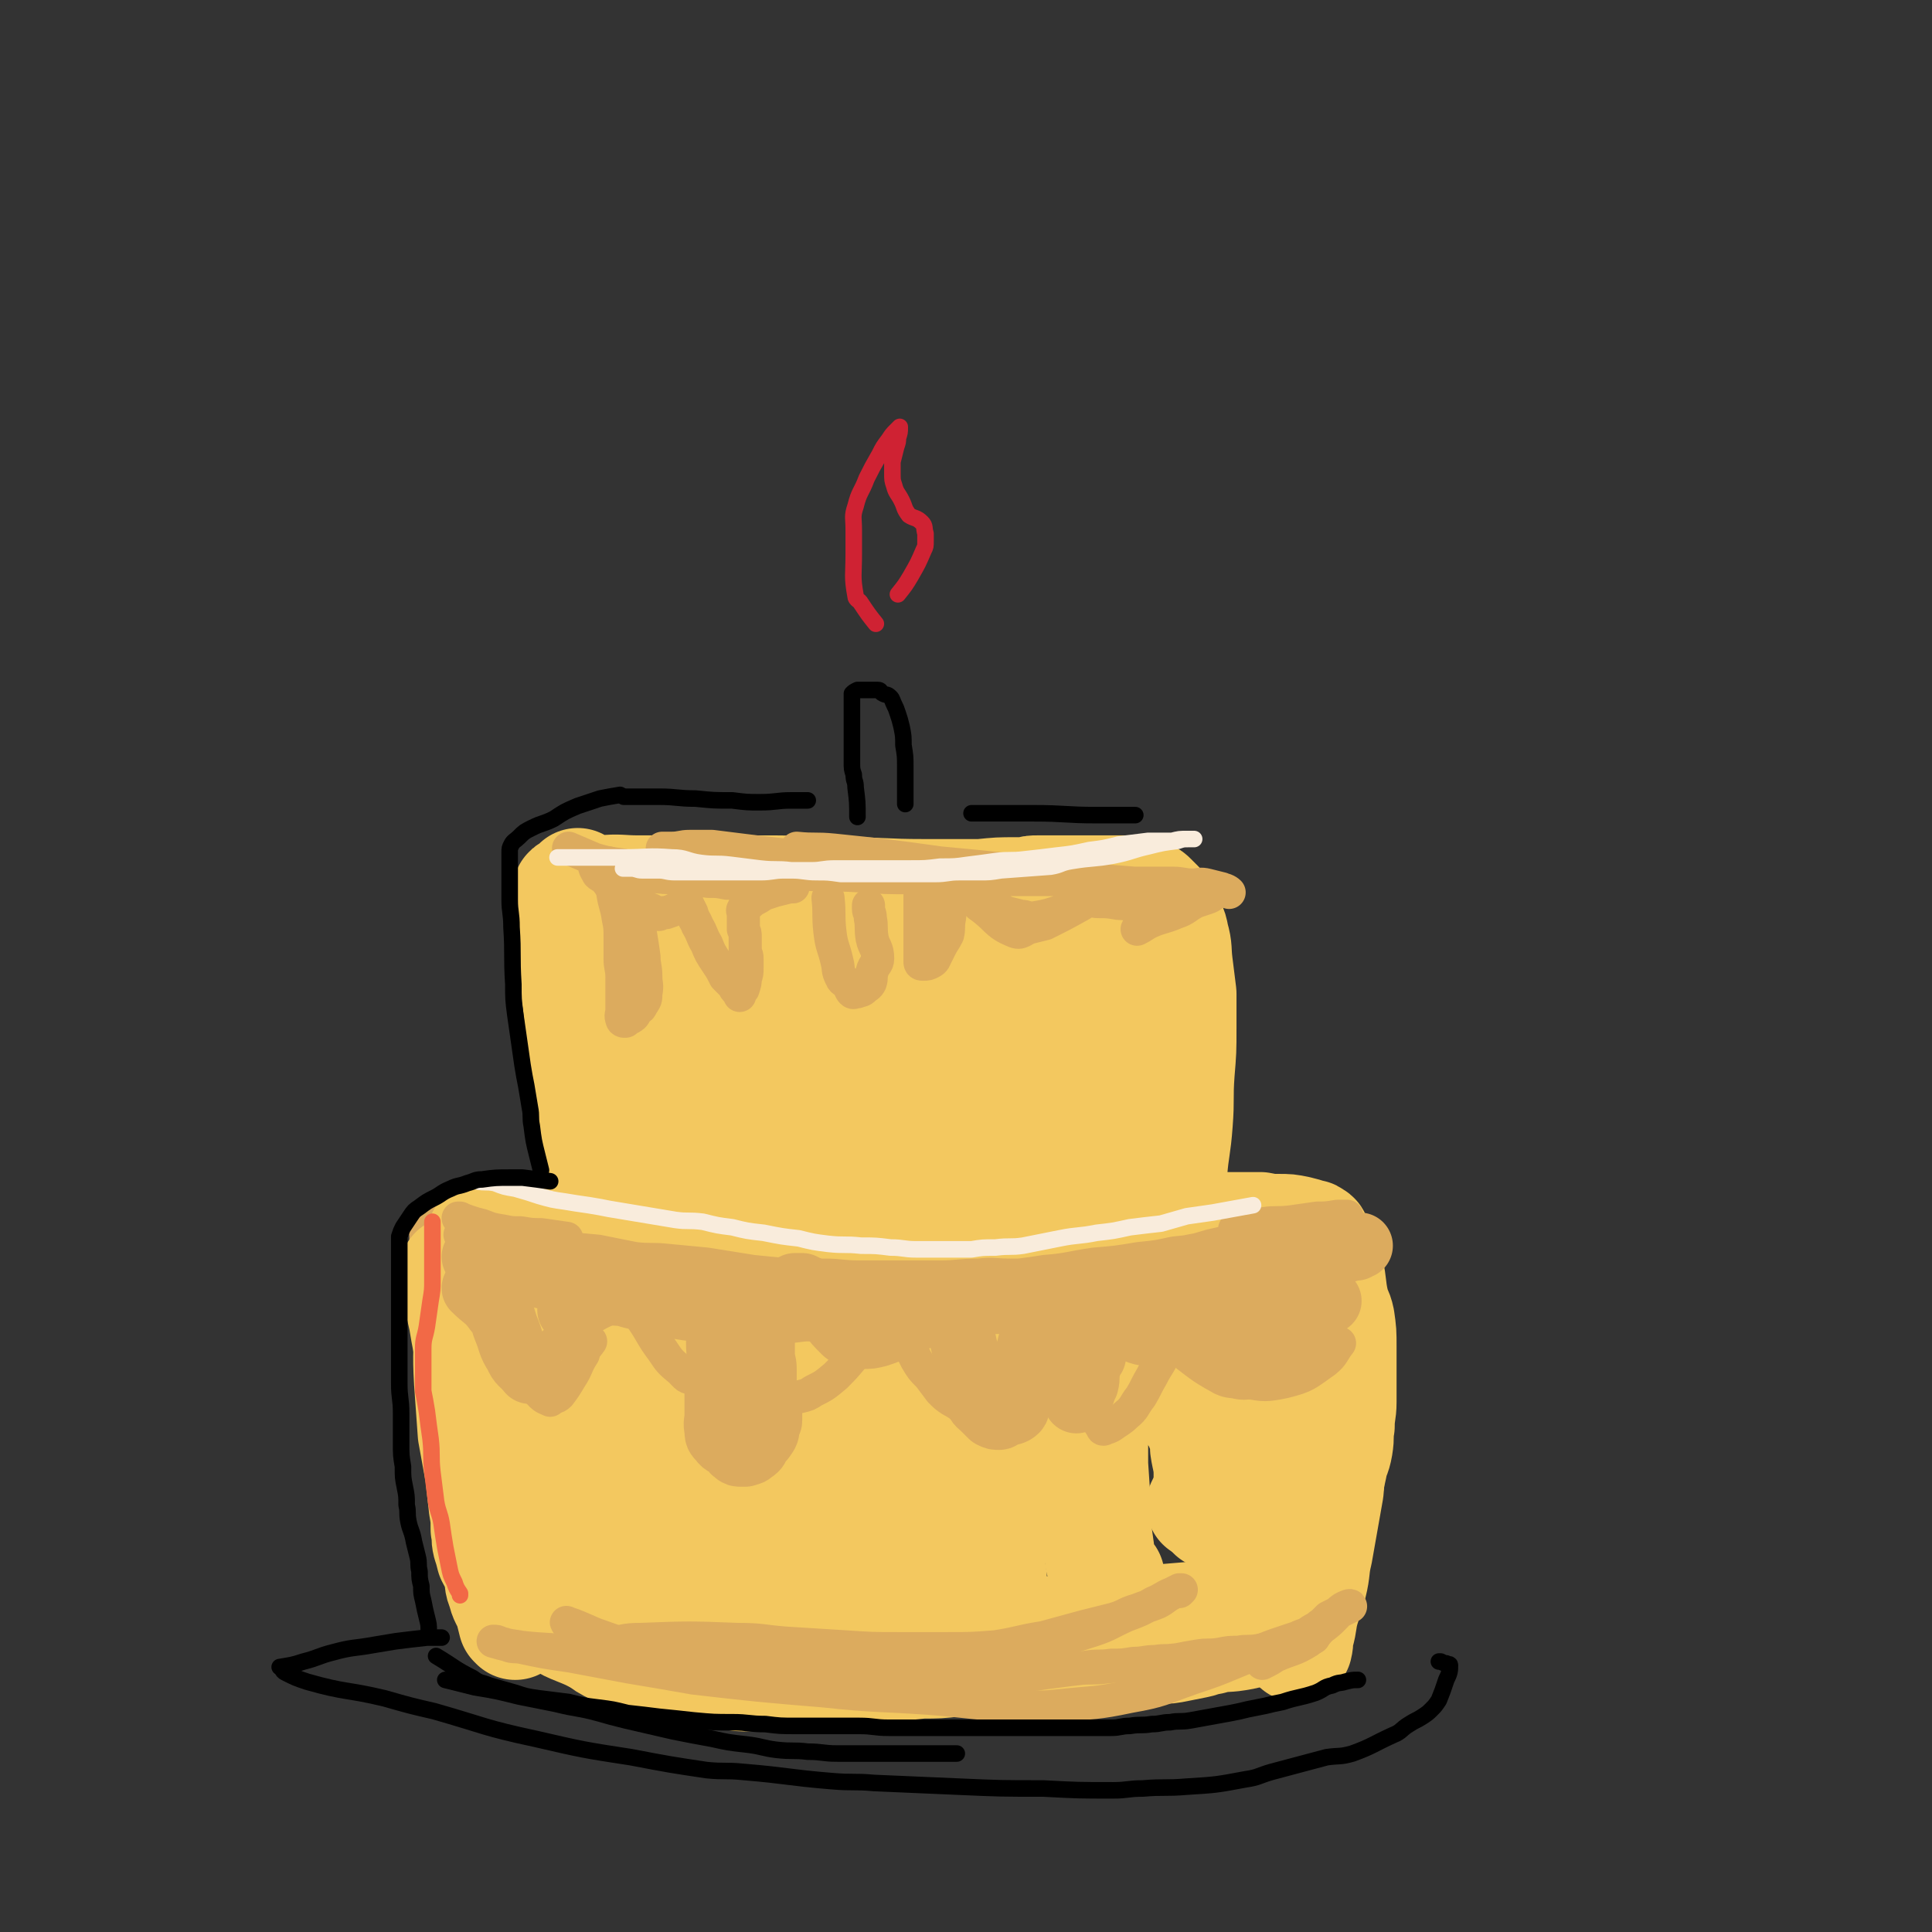 <svg viewBox='0 0 1050 1050' version='1.1' xmlns='http://www.w3.org/2000/svg' xmlns:xlink='http://www.w3.org/1999/xlink'><rect x="0" y="0" width="1050" height="1050" fill="#333333" stroke="none"/><g fill='none' stroke='rgb(220,171,94)' stroke-width='36' stroke-linecap='round' stroke-linejoin='round'><path d='M240,665c0,0 0,0 0,0 0,0 0,0 0,0 0,0 0,0 0,0 0,0 0,0 0,0 0,0 0,0 0,0 0,0 0,0 0,0 1,11 0,11 1,21 1,15 1,15 3,29 1,12 2,12 4,23 1,10 1,10 2,21 0,9 0,9 1,18 0,8 0,8 1,15 1,5 2,5 3,11 0,6 -1,6 -1,12 0,6 1,6 2,12 1,6 1,6 3,13 1,5 2,5 4,10 2,6 2,6 3,11 1,1 1,1 1,2 '/></g>
<g fill='none' stroke='rgb(243,200,95)' stroke-width='60' stroke-linecap='round' stroke-linejoin='round'><path d='M255,697c0,0 0,0 0,0 0,0 0,0 0,0 0,0 0,0 0,0 0,0 0,0 0,0 0,10 0,10 0,21 0,16 -1,16 0,33 1,14 1,14 2,28 2,11 2,11 4,22 1,9 1,9 2,18 1,6 1,6 1,12 1,4 0,4 1,8 1,3 1,3 2,7 2,4 3,4 4,9 1,4 0,5 2,9 1,5 2,5 4,10 1,4 1,4 2,8 1,0 1,0 1,1 '/><path d='M262,672c0,0 0,0 0,0 0,0 0,0 0,0 0,0 0,0 0,0 0,0 0,0 0,0 0,0 0,0 0,0 0,0 0,0 0,0 11,1 11,0 23,2 9,1 9,2 19,3 13,2 13,1 27,2 8,0 8,0 16,0 12,0 13,0 25,0 15,0 15,0 31,0 9,0 9,0 18,0 9,0 9,0 19,0 9,0 9,1 18,1 10,0 10,0 20,0 10,0 10,0 21,0 10,0 10,0 20,0 10,0 10,0 19,1 9,0 9,0 17,0 8,0 8,0 16,0 13,0 13,-1 25,0 4,0 4,1 7,2 '/><path d='M247,691c0,0 0,0 0,0 0,0 0,0 0,0 0,0 0,0 0,0 0,0 0,0 0,0 0,0 0,0 0,0 0,0 0,0 0,0 2,13 2,13 5,26 2,12 2,12 5,24 2,14 2,14 4,27 2,12 2,12 4,24 2,10 2,10 4,21 2,9 2,9 4,17 1,6 2,6 4,11 1,4 0,4 1,7 1,5 1,5 3,9 2,5 2,5 5,9 2,3 2,3 4,5 3,3 2,4 5,6 4,3 4,2 9,4 5,3 5,3 10,5 5,2 5,2 11,5 6,2 6,3 13,5 6,2 6,1 14,2 6,1 6,1 13,1 7,0 7,0 14,1 7,1 7,1 14,2 9,1 9,1 17,1 18,0 18,-1 36,-2 9,0 9,-1 18,-1 19,-2 19,-1 39,-3 9,-1 9,0 18,-2 8,-1 8,-2 16,-4 8,-1 9,-1 17,-2 9,-1 9,-1 18,-2 8,-1 8,-1 16,-2 9,-1 9,0 17,-1 7,-1 7,-1 14,-2 7,-1 7,-1 14,-2 12,-1 12,-1 24,-2 8,0 8,0 17,0 0,0 0,0 1,0 '/><path d='M324,691c0,0 0,0 0,0 0,0 0,0 0,0 0,0 0,0 0,0 0,0 0,0 0,0 11,-1 11,-2 22,-2 15,-1 15,0 30,0 15,0 15,-1 30,-2 14,0 14,0 28,0 13,0 13,-1 25,-1 12,-1 12,-1 23,-1 11,0 11,0 22,0 11,0 11,0 22,0 11,0 11,0 23,0 11,0 11,0 21,0 9,0 9,1 18,1 8,0 8,-1 17,-1 8,0 8,0 16,0 7,0 7,0 13,0 7,0 7,0 13,0 5,0 5,0 11,0 9,0 9,0 19,0 3,0 3,0 6,0 3,0 4,0 6,1 6,3 6,2 11,5 6,6 6,6 10,13 4,6 4,6 6,13 4,18 4,18 7,36 1,9 1,9 1,19 0,9 -1,9 -1,18 -1,10 0,10 -1,20 -3,17 -3,17 -6,34 -2,8 -1,9 -3,17 -2,7 -2,7 -4,13 -2,7 -1,7 -3,14 -1,3 0,3 -1,7 '/><path d='M298,712c0,0 0,0 0,0 0,0 0,0 0,0 0,0 0,0 0,0 0,0 0,0 0,0 0,0 0,0 0,0 1,13 0,13 1,27 2,14 2,14 4,27 3,16 3,16 6,32 2,7 3,7 4,15 2,12 1,13 4,25 2,9 3,8 5,17 1,4 1,4 2,8 1,3 1,3 2,6 0,0 0,0 0,0 '/><path d='M362,719c0,0 0,0 0,0 0,0 0,0 0,0 0,0 0,0 0,0 0,0 0,0 0,0 0,10 0,10 0,20 0,14 0,14 1,28 1,16 2,16 3,33 1,13 0,13 1,27 0,9 0,9 1,18 0,8 1,8 1,15 1,6 0,6 1,12 0,2 1,2 2,3 1,2 1,2 2,3 0,0 -1,0 -1,-1 '/><path d='M391,720c0,0 0,0 0,0 0,0 0,0 0,0 0,0 0,0 0,0 0,0 0,0 0,0 1,15 0,15 2,30 1,11 2,11 3,23 1,4 1,4 1,8 1,13 0,13 2,26 1,11 2,11 4,22 2,11 1,11 2,22 0,4 0,4 1,8 1,2 1,2 3,4 '/><path d='M444,712c0,0 0,0 0,0 0,0 0,0 0,0 0,0 0,0 0,0 0,0 0,0 0,0 0,0 0,0 0,0 0,12 0,12 0,24 1,15 1,15 2,30 1,9 1,9 2,19 0,10 0,10 0,20 0,10 0,11 0,21 0,7 0,7 0,15 0,4 1,6 2,8 0,1 -1,-1 -1,-2 '/><path d='M486,709c0,0 0,0 0,0 1,11 0,11 1,21 2,18 3,18 5,35 3,15 2,15 4,31 1,10 1,10 3,20 1,8 1,8 2,17 0,5 0,5 1,10 1,3 1,3 2,6 1,3 1,3 2,5 1,0 1,0 1,1 '/><path d='M539,716c0,0 0,0 0,0 0,14 -1,14 -1,29 0,13 0,13 0,26 0,15 0,15 0,30 0,12 0,12 0,23 0,10 0,10 0,19 0,5 0,5 0,9 0,3 1,3 1,6 0,1 0,1 0,1 '/><path d='M591,710c0,0 0,0 0,0 0,21 0,21 1,41 0,14 1,14 2,28 0,8 0,8 0,17 1,15 1,15 2,30 0,7 0,7 1,14 1,6 0,6 2,11 1,3 2,3 4,6 0,0 0,0 0,0 '/><path d='M659,709c0,0 0,0 0,0 0,9 0,9 0,18 0,13 -1,13 -1,27 0,12 0,12 0,25 0,10 -1,10 -1,20 0,11 0,11 1,21 0,2 1,2 1,3 '/><path d='M681,701c0,0 0,0 0,0 0,0 0,0 0,0 1,10 1,10 2,21 2,12 1,12 2,24 1,13 2,13 2,26 1,12 1,12 1,23 0,10 0,10 0,20 0,7 0,7 -1,14 -1,7 0,7 -2,13 -2,6 -3,6 -5,13 -2,5 -1,5 -4,10 -2,5 -3,5 -6,8 -3,3 -3,3 -7,5 -3,1 -4,1 -7,1 -4,1 -4,1 -9,1 -6,1 -6,1 -12,2 -7,1 -7,0 -14,1 -8,0 -8,0 -17,1 -10,1 -10,1 -20,2 -20,1 -20,1 -40,1 -9,0 -9,0 -18,0 -9,0 -9,1 -18,1 -8,0 -8,-1 -16,-1 -9,0 -9,1 -18,0 -19,-1 -19,-2 -38,-4 -10,-1 -10,-1 -21,-3 -10,-1 -10,0 -19,-2 -8,-2 -8,-3 -16,-5 -7,-2 -8,-2 -15,-5 -13,-7 -13,-7 -25,-15 -5,-3 -5,-4 -9,-8 -5,-3 -6,-2 -8,-6 -5,-8 -5,-9 -8,-18 -2,-5 -1,-5 -1,-10 0,-7 0,-7 0,-13 -1,-12 -1,-12 -1,-24 0,-4 -1,-4 0,-8 2,-7 2,-7 6,-13 2,-3 3,-3 6,-4 7,-3 7,-3 15,-4 20,-2 20,-2 40,-3 24,-2 24,-2 48,-4 24,-2 24,-3 49,-5 12,-2 12,-2 24,-4 16,-2 16,-2 33,-3 7,-1 7,-1 13,-1 8,-1 8,-1 16,-1 4,0 5,0 8,0 1,0 -2,0 -1,1 1,1 2,1 4,2 3,1 3,1 5,2 4,2 4,2 7,4 8,4 9,4 17,7 5,3 6,2 11,4 9,4 9,4 19,9 4,2 3,2 7,5 3,3 3,3 6,7 5,6 5,7 8,14 2,4 1,4 1,8 1,7 2,7 2,14 0,5 0,5 -1,10 -1,3 -1,3 -3,7 '/><path d='M284,693c0,0 0,0 0,0 0,0 0,0 0,0 0,0 0,0 0,0 0,0 0,0 0,0 -2,8 -3,7 -4,15 -2,14 -2,14 -3,28 0,8 1,8 1,17 0,6 0,6 0,12 0,8 0,8 0,15 0,7 0,7 0,14 1,8 1,8 2,16 1,7 2,7 3,14 2,7 1,7 3,13 2,5 2,5 5,10 2,5 2,5 4,10 2,4 2,4 5,9 3,4 3,4 7,8 4,4 3,4 7,8 5,4 5,5 10,8 5,4 5,4 11,7 6,3 6,3 13,5 7,2 7,2 15,3 7,1 7,1 14,2 7,1 7,0 14,1 7,1 7,3 13,3 9,0 9,-3 18,-3 10,-1 10,0 21,0 10,0 10,0 20,-1 9,0 9,0 19,-1 9,-1 9,-1 19,-2 9,0 9,0 18,-1 7,0 7,0 14,0 8,0 8,0 15,-1 7,-1 7,-2 14,-3 8,0 8,0 16,0 9,-1 9,-1 17,-1 7,0 7,0 14,0 5,0 5,0 11,-1 5,0 5,0 10,-1 5,0 5,0 10,-1 5,-1 5,-1 10,-2 5,-1 4,-2 8,-2 7,-2 8,-1 14,-2 6,-1 6,-1 11,-3 6,-2 6,-2 11,-4 1,0 1,0 1,0 1,0 1,-1 1,-1 2,-1 2,-1 3,-2 3,-4 2,-4 4,-8 2,-3 3,-2 4,-5 5,-14 5,-14 9,-28 2,-7 1,-7 3,-14 3,-14 2,-14 5,-27 1,-6 2,-5 3,-11 1,-6 0,-6 1,-11 0,-7 1,-7 1,-13 0,-11 0,-11 0,-22 0,-4 0,-4 0,-8 0,-8 0,-8 -1,-15 -1,-5 -2,-4 -3,-9 -2,-9 -1,-9 -3,-18 0,-3 -1,-3 -2,-6 -1,-3 -1,-3 -3,-6 -1,-3 -1,-3 -2,-5 0,-1 -1,-1 -1,-1 -1,-1 -1,-1 -2,-1 -3,-1 -3,-1 -7,-2 -5,-1 -5,-1 -10,-1 -5,0 -5,0 -10,-1 -13,0 -13,0 -26,0 -17,0 -17,0 -34,0 -7,0 -7,0 -14,0 -7,0 -7,0 -15,0 -12,0 -12,0 -25,0 -4,0 -4,0 -8,0 -2,0 -2,0 -5,0 0,0 0,1 -1,1 '/><path d='M314,480c0,0 0,0 0,0 0,0 0,0 0,0 0,0 0,0 0,0 0,0 0,0 0,0 0,0 0,0 0,0 0,7 0,7 1,14 0,13 0,13 1,26 1,17 2,17 3,33 2,13 2,13 3,26 2,11 2,11 3,22 2,9 2,9 3,18 1,7 1,7 1,13 0,7 0,7 1,13 0,5 1,5 1,9 0,3 0,3 1,6 0,1 0,1 0,3 0,0 0,0 0,0 0,0 0,0 0,0 -1,-1 -1,0 -1,-1 -1,-5 0,-5 -1,-10 -2,-9 -2,-9 -4,-18 -2,-14 -2,-14 -4,-28 -2,-14 -2,-14 -4,-28 -2,-11 -1,-11 -3,-23 -1,-11 -1,-11 -3,-21 -1,-8 -2,-8 -2,-15 -1,-7 -1,-7 -1,-14 0,-6 0,-6 0,-12 0,-2 0,-2 0,-5 0,-2 -1,-4 0,-4 1,-1 2,1 4,1 7,0 7,-1 14,-1 10,-1 10,0 20,0 29,0 29,0 57,0 28,0 28,0 55,1 21,0 21,1 43,1 8,0 8,0 16,0 8,0 8,0 15,0 10,-1 10,-1 19,-1 3,0 3,0 6,0 3,-1 3,-1 6,-1 2,0 2,0 5,0 3,0 3,0 6,0 5,0 5,0 11,0 5,0 5,0 10,0 1,0 1,0 3,0 1,0 1,0 2,0 2,0 2,0 3,0 1,0 1,0 2,0 1,0 1,0 2,0 2,0 2,0 5,0 1,0 1,0 3,0 0,0 0,0 1,0 1,0 1,0 3,1 1,0 2,0 3,1 2,1 2,1 3,2 2,2 2,2 4,4 2,2 2,3 3,6 3,5 4,5 5,11 2,7 1,7 2,15 1,8 1,8 2,16 0,9 0,9 0,19 0,12 0,12 -1,24 -1,14 0,14 -1,27 -1,14 -2,14 -3,27 -3,26 -3,26 -5,52 -2,16 -1,16 -3,32 0,3 -1,3 -2,6 '/><path d='M369,531c0,0 0,0 0,0 0,0 0,0 0,0 0,0 0,0 0,0 0,0 0,0 0,0 0,0 0,0 0,0 0,21 -1,21 0,43 1,13 3,13 4,27 0,13 0,13 0,26 1,11 1,11 2,22 1,9 2,9 3,18 1,5 1,5 2,11 0,2 0,3 1,5 0,2 1,2 2,3 0,0 -1,-1 -1,-2 0,0 1,0 1,-1 '/><path d='M404,518c0,0 0,0 0,0 0,0 0,0 0,0 0,0 0,0 0,0 0,0 0,0 0,0 0,0 0,0 0,0 0,0 0,0 0,0 1,11 1,10 1,21 1,21 1,21 2,43 1,15 1,15 2,31 1,14 1,14 1,28 0,13 0,13 0,25 0,10 0,10 0,20 0,6 0,6 1,13 0,4 1,4 1,7 1,1 0,2 0,2 1,-2 2,-3 3,-6 '/><path d='M436,507c0,0 0,0 0,0 2,7 2,7 3,13 2,11 2,11 3,21 1,12 0,12 1,24 1,14 2,14 3,28 0,12 0,12 1,24 0,9 0,9 0,19 1,13 1,13 2,27 1,6 1,6 2,13 1,4 2,4 3,8 1,3 0,4 2,7 0,0 1,1 2,0 2,-2 2,-3 5,-6 '/><path d='M493,525c0,0 0,0 0,0 0,0 0,0 0,0 1,11 1,11 2,22 1,11 2,11 3,22 1,11 1,11 1,21 1,22 0,22 1,43 0,10 0,10 1,19 0,8 0,8 1,15 1,5 -1,6 3,10 4,6 6,5 12,9 3,1 3,1 6,2 '/><path d='M557,533c0,0 0,0 0,0 2,9 2,9 3,19 2,13 2,13 3,27 0,9 -1,9 -1,17 0,13 0,13 0,27 0,14 0,14 0,28 0,11 -1,11 0,22 0,8 2,8 2,15 1,3 0,3 0,7 0,1 1,1 1,2 0,0 0,0 0,0 '/><path d='M602,519c0,0 0,0 0,0 0,21 -1,21 -1,42 0,14 0,14 0,28 1,8 1,8 2,16 0,15 -1,15 -1,31 0,9 1,9 1,18 1,3 1,4 1,6 0,0 0,0 0,0 0,0 0,0 0,0 '/><path d='M515,515c0,0 0,0 0,0 0,0 0,0 0,0 0,0 0,0 0,0 0,17 0,17 1,34 0,15 1,15 1,30 1,19 0,19 1,38 2,20 3,20 5,39 2,10 2,10 3,20 '/></g>
<g fill='none' stroke='rgb(220,171,94)' stroke-width='18' stroke-linecap='round' stroke-linejoin='round'><path d='M329,894c0,0 0,0 0,0 10,-2 10,-3 19,-3 26,-1 27,-1 53,0 13,0 13,1 26,2 16,1 16,1 32,2 15,1 15,1 29,1 14,0 14,0 27,0 13,0 13,0 26,-1 13,-2 13,-3 26,-5 11,-3 11,-3 22,-6 8,-2 8,-2 16,-4 7,-2 6,-3 13,-5 5,-2 6,-2 11,-4 4,-2 4,-3 8,-5 2,-1 2,-1 4,-1 1,-1 1,-1 1,-1 0,0 0,0 0,0 0,0 0,0 0,0 0,0 -1,0 -1,0 -2,1 -2,1 -4,2 -5,2 -5,3 -10,5 -7,4 -7,4 -15,7 -9,4 -9,5 -18,8 -22,7 -22,7 -43,13 -11,2 -11,3 -22,4 -32,4 -32,3 -64,5 -11,0 -11,0 -21,-1 -9,0 -9,0 -18,-1 -10,0 -10,0 -19,0 -11,-1 -11,-1 -22,-1 -24,-2 -24,-1 -48,-3 -11,-1 -10,-3 -21,-4 -17,-2 -18,-1 -35,-3 -5,0 -4,-1 -9,-2 -2,-1 -2,-1 -4,-1 0,0 0,0 0,0 7,2 7,2 14,3 14,3 14,3 28,5 16,3 16,3 32,6 18,3 18,3 35,6 35,4 35,4 71,7 28,3 28,2 57,4 25,2 25,3 50,4 11,1 11,1 21,0 19,-2 19,-1 38,-5 17,-3 17,-4 34,-10 12,-4 12,-4 24,-9 5,-2 5,-2 9,-4 9,-4 9,-4 18,-7 3,-1 3,-1 6,-2 4,-2 4,-1 8,-4 4,-2 3,-2 6,-4 2,-2 2,-2 3,-3 6,-3 8,-4 12,-6 0,-1 -2,0 -4,1 -3,2 -2,2 -5,5 -3,3 -3,3 -7,6 -3,3 -3,4 -7,7 -8,5 -9,4 -18,8 -3,2 -3,2 -7,4 '/><path d='M250,671c0,0 0,0 0,0 0,0 0,0 0,0 0,0 0,0 0,0 0,0 0,0 0,0 4,0 4,0 9,1 9,1 9,1 18,2 13,2 13,2 26,4 11,1 11,1 22,2 10,2 10,2 20,4 9,1 9,0 18,1 10,1 11,1 21,2 13,2 12,2 25,4 10,1 10,1 21,2 9,0 9,0 18,0 9,0 9,1 19,1 11,0 11,0 23,0 11,0 11,0 21,0 10,0 10,-1 21,-1 8,-1 8,0 17,0 9,0 9,0 18,-1 10,-1 10,-2 20,-3 9,-1 9,-1 18,-2 7,-1 7,-1 15,-2 7,-1 7,0 13,-2 7,-1 7,-1 13,-3 10,-2 10,-1 19,-3 5,-1 5,-1 9,-2 4,-1 3,-2 7,-3 7,-2 7,-1 13,-3 5,-1 8,-2 11,-2 0,-1 -3,0 -5,0 -4,1 -4,1 -9,2 -8,1 -8,2 -15,3 -9,3 -9,3 -18,5 -10,3 -10,3 -20,4 -9,2 -9,2 -19,3 -12,2 -12,2 -24,3 -14,2 -14,3 -27,4 -13,2 -13,2 -27,3 -12,1 -12,1 -25,3 -13,2 -13,2 -25,4 -12,1 -12,1 -23,2 -12,0 -12,0 -24,1 -12,0 -12,0 -24,0 -10,-1 -10,0 -20,-1 -8,-1 -8,-2 -17,-3 -9,-2 -9,-3 -18,-4 -10,-2 -10,-1 -20,-3 -10,-2 -10,-2 -19,-4 -9,-2 -8,-2 -17,-4 -9,-1 -9,0 -17,-2 -8,-1 -8,-1 -15,-3 -5,-1 -5,0 -10,-1 -4,-1 -4,-1 -7,-2 -2,-1 -2,-1 -4,-2 0,0 0,0 0,0 0,0 0,0 0,0 0,1 0,1 0,1 0,2 1,2 1,3 1,3 1,3 2,6 1,5 1,5 2,10 1,6 1,6 2,12 1,6 0,6 2,11 1,5 1,4 3,9 1,3 1,4 3,7 0,2 0,2 1,4 1,2 1,2 2,3 2,2 2,2 4,3 2,1 2,1 3,2 2,1 2,1 3,2 0,0 0,1 1,1 0,-1 -1,-2 0,-3 2,-1 2,-1 4,-1 1,0 2,0 3,-1 1,-1 0,-2 1,-3 4,-6 4,-6 8,-11 2,-2 2,-2 4,-4 2,-3 2,-3 3,-5 1,-2 1,-2 3,-3 1,-2 2,-2 3,-3 2,-2 2,-3 4,-5 1,-1 2,0 4,-1 3,-1 3,-1 6,-2 2,-1 2,-2 4,-3 0,0 1,0 2,0 1,0 1,0 2,0 2,1 2,1 4,2 3,2 3,2 5,4 2,4 2,4 4,7 6,9 5,9 11,17 4,6 4,6 10,11 3,3 3,4 7,4 6,-1 7,-2 13,-5 5,-2 4,-3 9,-6 '/><path d='M382,732c0,0 0,0 0,0 11,10 10,13 22,21 8,5 9,5 19,7 6,1 6,0 12,-1 4,-1 4,-1 7,-3 6,-3 6,-3 12,-8 5,-5 5,-5 10,-11 4,-5 4,-5 8,-11 3,-4 2,-4 5,-8 2,-2 2,-2 3,-4 2,-2 3,-4 4,-3 1,1 1,3 2,6 2,5 3,5 6,10 3,6 3,6 6,12 3,5 3,5 7,9 3,4 3,4 6,8 3,3 3,3 6,5 4,2 4,3 8,4 3,1 4,2 7,1 5,-1 5,-2 11,-4 5,-3 5,-2 10,-5 5,-3 6,-3 10,-7 5,-4 5,-5 10,-9 0,-1 0,-1 1,-1 1,0 1,0 1,0 4,2 5,2 7,5 6,9 5,10 10,19 3,6 3,6 7,12 0,1 1,1 2,0 1,0 1,0 3,-1 4,-3 5,-3 8,-6 5,-4 4,-5 8,-10 3,-5 3,-6 6,-11 3,-6 4,-6 7,-13 3,-6 3,-6 6,-12 0,0 0,-1 1,0 1,0 0,1 2,2 3,2 4,1 7,4 10,7 10,8 19,15 5,4 4,6 9,7 10,2 11,2 21,0 12,-3 12,-4 22,-11 5,-4 4,-5 8,-10 '/><path d='M264,683c0,0 0,0 0,0 7,17 7,17 14,34 4,7 4,7 7,15 3,5 3,5 5,11 2,4 2,4 3,8 1,1 1,1 1,2 1,1 1,1 2,2 0,0 -1,-1 -1,-1 0,0 0,0 0,0 0,0 0,0 0,0 -1,-1 -1,-1 -2,-2 -2,-2 -2,-3 -3,-5 -3,-4 -3,-4 -5,-8 -5,-9 -4,-9 -9,-17 -2,-3 -3,-2 -4,-6 -1,-2 -1,-4 -1,-4 0,0 0,2 1,3 2,3 3,3 4,7 3,5 2,6 4,12 2,5 2,5 5,10 2,4 3,4 5,8 2,3 2,4 4,6 2,2 3,2 5,3 0,0 0,-1 1,-1 1,-1 2,0 4,-2 3,-4 3,-4 6,-9 4,-6 3,-7 7,-13 1,-4 2,-4 4,-7 '/></g>
<g fill='none' stroke='rgb(220,171,94)' stroke-width='36' stroke-linecap='round' stroke-linejoin='round'><path d='M258,700c0,0 0,0 0,0 0,0 0,0 0,0 0,0 0,0 0,0 6,6 7,5 12,12 4,4 3,5 5,10 3,7 2,8 6,14 2,5 3,4 7,9 '/><path d='M310,712c0,0 0,0 0,0 0,0 0,0 0,0 0,0 0,0 0,0 0,0 0,0 0,0 0,0 0,0 0,0 0,0 0,0 0,0 0,0 0,0 0,0 10,-5 10,-6 20,-10 5,-2 5,-2 10,-2 5,-1 5,-1 9,-1 7,0 7,0 13,0 '/><path d='M351,700c0,0 0,0 0,0 9,1 10,0 18,2 10,3 14,1 19,9 6,8 2,11 3,23 1,6 0,6 -1,12 0,6 0,6 0,12 0,5 0,5 0,11 0,4 -1,4 0,8 0,3 0,3 2,5 2,3 3,2 5,4 2,1 1,2 3,3 1,1 1,1 3,1 1,0 1,0 2,0 2,-1 2,0 4,-2 2,-1 2,-2 3,-4 2,-2 2,-2 4,-5 1,-2 0,-2 1,-5 0,-1 1,-1 1,-2 0,-3 0,-3 0,-5 0,-3 0,-3 -1,-7 -1,-3 -1,-3 -2,-7 0,-4 0,-4 0,-9 0,-4 -1,-4 -1,-8 0,-5 0,-5 0,-9 0,-3 -1,-3 0,-7 1,-4 2,-4 4,-8 1,-2 1,-3 2,-4 4,-4 4,-4 9,-7 1,-1 1,-1 3,-2 2,0 2,0 4,0 2,1 2,1 4,2 2,2 2,2 4,4 4,5 4,5 8,10 3,4 3,4 7,8 1,1 1,1 3,2 4,1 4,1 7,1 4,0 4,0 8,-1 6,-2 6,-2 11,-5 2,-1 2,-1 4,-2 1,0 1,0 2,-1 4,-1 4,-1 8,-2 4,-2 4,-3 8,-4 3,-1 3,0 6,1 2,1 2,1 3,3 2,2 2,2 3,5 1,3 1,3 1,7 2,9 2,9 4,18 2,7 1,8 4,15 1,3 2,3 4,5 2,2 2,2 4,4 2,1 2,1 4,1 1,0 1,-1 2,-1 4,-2 5,-1 7,-3 1,-1 0,-2 1,-4 2,-5 2,-5 4,-10 1,-7 0,-7 2,-13 0,-4 0,-4 1,-8 1,-3 1,-3 3,-6 2,-5 2,-5 5,-9 3,-4 4,-4 8,-7 3,-2 3,-2 7,-4 1,0 1,0 2,0 4,1 4,1 8,3 5,3 5,4 10,7 3,2 3,1 6,3 2,1 2,2 4,3 6,2 7,4 13,3 5,0 5,-2 11,-4 3,-1 3,-1 5,-2 3,-2 3,-2 6,-3 '/><path d='M703,701c0,0 0,0 0,0 0,0 0,0 0,0 -8,2 -8,1 -16,4 -2,1 -2,1 -5,3 -2,1 -3,1 -4,2 -2,2 -1,3 -3,5 -1,1 -1,1 -2,2 0,1 0,1 0,2 1,0 1,0 2,0 2,1 2,1 4,1 4,0 4,1 7,0 6,-1 6,-1 12,-4 7,-2 6,-3 13,-6 4,-1 4,-1 8,-3 1,0 2,0 3,0 0,0 -2,-1 -2,0 -3,4 -3,5 -6,9 -6,6 -7,5 -13,11 -5,5 -5,5 -10,10 -5,3 -5,3 -11,5 -4,1 -4,1 -8,0 -4,0 -4,-1 -8,-3 -5,-3 -5,-3 -9,-6 -4,-3 -4,-3 -9,-7 -3,-3 -3,-4 -7,-7 -3,-2 -3,-1 -6,-3 -6,-3 -6,-4 -12,-7 -2,-1 -2,-1 -4,-2 -1,0 -1,0 -3,0 -2,1 -2,0 -4,2 -3,1 -3,1 -5,4 -2,3 -2,3 -4,6 -2,5 -3,4 -5,9 -1,4 -1,4 -2,9 -2,3 -2,3 -3,7 -1,4 0,4 -1,8 -1,2 -1,2 -2,5 -1,2 -2,2 -3,4 0,0 0,0 0,0 '/><path d='M577,707c0,0 0,0 0,0 0,0 0,0 0,0 0,0 0,0 0,0 0,0 0,0 0,0 0,0 0,0 0,0 0,0 0,0 0,0 -9,0 -9,0 -19,0 -10,0 -10,0 -21,0 -7,0 -7,0 -15,0 -10,0 -10,0 -19,0 -8,0 -8,0 -17,0 -7,0 -7,1 -15,2 -8,0 -8,1 -16,1 -7,1 -7,1 -15,1 -7,0 -7,1 -14,1 -6,0 -6,0 -12,0 -5,0 -5,0 -11,0 -6,0 -6,0 -11,0 -5,0 -5,0 -10,-1 -6,0 -6,0 -12,-1 -14,-2 -13,-3 -27,-6 -6,-2 -6,-1 -13,-2 -5,-1 -5,-1 -10,-2 -9,-2 -9,-3 -18,-5 -4,-1 -4,-1 -8,-2 -4,-1 -4,0 -8,-2 -4,-1 -4,-1 -8,-3 -7,-2 -7,-1 -14,-3 -3,-1 -3,-1 -5,-2 -1,0 -1,0 -1,0 '/><path d='M643,692c0,0 0,0 0,0 8,0 8,1 16,0 17,-1 17,-2 33,-4 8,-1 8,-1 16,-3 5,-1 5,0 10,-1 7,-2 7,-3 14,-5 2,-1 2,-1 5,-1 1,-1 2,-1 2,-1 -4,1 -5,1 -10,3 -7,2 -7,3 -14,5 -7,2 -8,2 -15,4 -6,1 -6,2 -13,3 -5,2 -5,1 -10,3 -3,0 -3,0 -6,1 -1,0 -1,0 -1,0 -1,0 0,0 0,0 '/></g>
<g fill='none' stroke='rgb(220,171,94)' stroke-width='18' stroke-linecap='round' stroke-linejoin='round'><path d='M309,461c0,0 0,0 0,0 7,3 7,3 14,6 10,3 10,2 20,4 9,2 9,2 18,3 8,2 8,2 16,3 6,1 6,0 12,1 3,0 3,1 6,2 1,0 1,0 3,0 0,0 1,0 1,0 -2,0 -2,0 -4,0 -5,-1 -5,-1 -10,-1 -8,-1 -8,-1 -17,-2 -7,0 -7,0 -15,-1 -6,0 -6,-1 -13,-2 -4,0 -4,0 -9,-2 -3,-1 -3,-2 -7,-3 0,0 -1,0 -1,1 0,2 1,3 2,5 2,2 3,1 4,3 2,2 2,3 4,5 2,2 2,1 4,3 2,2 2,2 4,4 1,1 1,1 3,2 2,1 3,0 5,1 2,1 2,0 4,1 3,1 2,2 5,3 1,0 1,-1 2,-1 1,0 1,0 2,0 3,-1 3,-1 5,-2 2,-1 1,-1 3,-2 1,0 1,0 3,0 0,0 0,0 1,0 0,0 0,0 0,0 1,2 1,2 2,4 1,4 2,4 3,7 3,5 2,5 5,10 2,5 2,5 6,11 2,3 2,3 4,7 2,2 2,2 4,4 1,1 1,2 2,3 1,1 1,0 2,1 0,1 0,2 0,2 0,-1 0,-1 0,-2 1,-1 2,-1 2,-2 1,-3 1,-3 1,-5 1,-3 1,-3 1,-6 0,-2 0,-2 0,-5 0,-3 -1,-2 -1,-5 0,-4 0,-4 0,-7 0,-2 0,-2 -1,-4 0,-2 0,-2 0,-5 0,-1 0,-1 0,-2 0,-1 0,-1 0,-1 0,-2 -1,-2 0,-3 0,-1 1,-1 2,-2 2,-1 2,-2 4,-3 2,-1 2,-1 5,-3 3,-1 3,-1 6,-2 4,-1 4,-1 8,-2 1,0 1,0 2,0 '/><path d='M428,470c0,0 0,0 0,0 0,0 0,0 0,0 0,0 0,0 0,0 0,0 0,0 0,0 9,0 9,0 18,0 6,0 6,0 11,0 6,0 6,0 11,0 6,0 6,0 11,0 4,0 4,0 9,0 3,0 3,0 6,0 2,0 3,0 4,1 1,1 1,2 1,4 1,3 1,3 1,7 0,4 0,4 0,8 0,5 0,5 0,10 0,5 0,5 0,9 0,4 0,4 0,8 0,2 0,2 0,5 0,0 0,0 0,1 0,0 0,0 0,0 0,1 1,1 1,1 0,0 0,0 0,0 0,0 1,0 1,0 2,0 2,0 4,-1 2,-1 2,-2 3,-4 1,-2 1,-2 2,-4 2,-4 2,-3 4,-7 1,-4 0,-4 1,-9 1,-7 0,-7 2,-14 0,-2 1,-2 2,-4 0,-1 0,-1 0,-1 0,0 0,0 0,0 2,1 2,1 5,2 3,2 3,1 6,3 4,3 3,4 8,6 4,3 4,3 8,5 4,1 4,1 8,2 3,0 3,1 6,1 6,-1 7,-1 13,-3 3,-1 3,-1 6,-3 6,-5 6,-5 12,-10 1,-1 1,-1 2,-2 2,-1 2,-1 3,-1 1,0 1,0 2,0 0,0 1,0 0,0 -1,-1 -2,-1 -4,-2 -6,-1 -6,-1 -13,-2 -10,-1 -10,-1 -20,-2 -11,-1 -11,0 -22,-1 -11,0 -11,0 -22,-1 -12,0 -12,0 -24,-1 -10,-1 -10,0 -20,-1 -10,-1 -10,-1 -20,-2 -8,-1 -8,-1 -16,-2 -9,-1 -9,-1 -18,-2 -9,-1 -9,-1 -17,-2 -8,-1 -8,-1 -16,-2 -6,0 -6,0 -12,0 -5,0 -5,1 -10,1 -3,0 -6,0 -5,0 5,2 8,3 17,5 13,3 13,3 26,5 17,3 17,2 33,4 15,1 15,0 31,1 14,1 14,1 29,1 14,0 14,0 29,0 12,0 12,1 25,1 11,0 11,0 23,0 9,0 9,-1 18,0 8,0 8,1 17,2 7,0 7,0 15,0 7,0 7,0 14,0 6,0 6,1 11,1 4,0 4,-1 8,0 4,1 4,1 8,2 2,1 4,2 4,2 -1,-1 -3,-2 -6,-2 -6,-1 -6,-1 -12,-1 -10,0 -10,0 -21,-1 -13,-1 -13,-1 -25,-2 -15,-2 -15,-1 -29,-3 -32,-4 -32,-4 -64,-7 -29,-4 -29,-4 -58,-7 -10,-1 -10,0 -20,-1 '/><path d='M331,469c0,0 0,0 0,0 0,0 0,0 0,0 0,0 0,0 0,0 0,0 0,0 0,0 1,8 1,8 2,16 1,7 2,7 3,14 1,5 1,5 1,11 0,5 0,5 0,11 0,5 1,5 1,10 0,5 0,5 0,11 0,3 0,3 0,7 0,2 -1,3 0,5 0,1 1,1 2,1 0,-1 -1,-1 -1,-1 0,0 0,1 0,1 0,0 0,-1 0,-1 2,-1 3,0 4,-1 2,-1 2,-2 3,-4 2,-1 2,-1 3,-3 2,-3 2,-3 2,-6 1,-5 0,-5 0,-9 0,-6 -1,-6 -1,-11 -1,-7 -1,-7 -2,-13 -1,-4 -1,-4 -1,-8 0,-2 0,-2 0,-3 0,0 0,0 0,0 '/><path d='M450,488c0,0 0,0 0,0 0,0 0,0 0,0 0,0 0,0 0,0 0,0 0,0 0,0 1,9 0,9 1,18 1,9 2,8 4,17 1,4 0,4 2,8 1,3 3,2 4,4 1,2 1,3 2,4 1,1 1,0 3,0 2,-1 2,0 4,-2 1,-1 2,-1 3,-3 1,-3 0,-3 1,-6 1,-4 3,-4 3,-7 0,-6 -2,-6 -3,-11 -1,-6 0,-6 -1,-11 0,-3 -1,-3 -1,-5 0,-1 0,-1 0,-2 '/><path d='M532,492c0,0 0,0 0,0 0,0 0,0 0,0 0,0 0,0 0,0 0,0 0,0 0,0 0,0 0,0 0,0 0,0 0,0 0,0 0,0 0,0 0,0 0,0 0,0 0,0 10,7 9,10 19,14 4,2 5,-1 9,-2 4,-1 4,-1 8,-2 0,0 0,0 0,0 10,-5 10,-5 19,-10 2,-1 2,-2 4,-2 3,-1 3,0 6,0 5,0 5,0 11,1 5,0 5,1 11,1 6,0 6,1 12,0 5,0 5,0 10,0 4,-1 4,-1 9,-2 3,-1 3,-1 6,-2 3,-1 3,-2 5,-3 2,-1 2,-1 3,-1 0,0 1,0 1,0 -1,0 -1,0 -2,0 -3,1 -3,1 -5,2 -4,2 -4,2 -8,4 -6,3 -5,4 -11,6 -7,3 -7,2 -14,5 -4,2 -3,2 -7,4 '/><path d='M308,673c0,0 0,0 0,0 0,0 0,0 0,0 0,0 0,0 0,0 0,0 0,0 0,0 0,0 0,0 0,0 0,0 0,0 0,0 0,0 0,0 0,0 -7,-1 -7,-1 -14,-2 -5,0 -5,0 -11,-1 -5,0 -5,0 -10,-1 -6,-1 -6,-1 -11,-3 -4,-1 -4,-1 -7,-2 -3,-1 -3,-1 -5,-2 -1,0 -1,0 -1,0 0,0 0,0 0,0 '/><path d='M671,668c0,0 0,0 0,0 0,0 0,0 0,0 0,0 0,0 0,0 0,0 0,0 0,0 0,0 0,0 0,0 0,0 0,0 0,0 8,-2 8,-2 16,-3 7,-1 7,0 15,-1 7,-1 7,-1 14,-2 5,0 5,0 11,-1 2,0 2,0 5,0 0,0 0,0 0,0 0,0 0,0 0,0 0,0 0,0 0,0 -1,0 -1,0 -1,0 -5,3 -4,4 -9,6 -6,4 -6,3 -13,6 -7,3 -7,3 -14,6 -1,1 -1,1 -2,1 '/><path d='M657,902c0,0 0,0 0,0 0,0 0,0 0,0 0,0 0,0 0,0 0,0 0,0 0,0 0,0 0,0 0,0 -8,0 -8,0 -17,0 0,0 0,0 0,0 -10,1 -10,1 -20,2 -9,1 -9,1 -19,2 -8,1 -8,0 -16,1 -8,1 -8,1 -16,1 -8,1 -8,2 -16,2 -7,1 -7,0 -15,1 -8,1 -8,1 -17,2 -10,1 -10,1 -20,1 -8,0 -8,0 -16,0 -7,0 -7,0 -14,-1 -7,0 -7,0 -15,0 -16,0 -16,0 -32,-1 -16,-1 -16,0 -33,-2 -8,-1 -8,-2 -17,-4 -9,-3 -9,-3 -18,-6 -16,-6 -16,-6 -33,-12 -7,-3 -11,-5 -15,-6 -1,-1 2,1 4,2 7,2 6,3 13,5 10,4 10,4 21,7 14,3 14,2 27,5 14,3 14,3 27,5 12,2 12,3 25,4 11,2 11,2 23,3 8,1 8,0 17,1 7,0 7,1 14,1 9,0 9,0 17,-1 8,0 8,0 17,-1 8,0 8,0 16,-1 9,0 9,0 17,0 8,-1 8,-1 16,-2 7,-1 7,-1 15,-2 7,-1 7,-1 14,-2 6,-1 6,0 13,-1 6,0 6,0 12,-1 6,0 6,-1 12,-1 6,-1 6,0 12,-1 5,-1 5,-1 11,-2 6,-1 6,0 12,-1 5,-1 5,-1 10,-1 5,-1 5,0 11,-1 10,-2 10,-3 21,-5 4,-1 4,-1 9,-2 '/></g>
<g fill='none' stroke='rgb(249,236,220)' stroke-width='9' stroke-linecap='round' stroke-linejoin='round'><path d='M681,655c0,0 0,0 0,0 0,0 0,0 0,0 0,0 0,0 0,0 0,0 0,0 0,0 0,0 0,0 0,0 0,0 0,0 0,0 0,0 0,0 0,0 -11,2 -11,2 -22,4 -7,1 -7,1 -14,2 -7,2 -7,2 -14,4 -9,1 -9,1 -17,2 -9,2 -9,2 -18,3 -10,2 -10,1 -20,3 -10,2 -10,2 -20,4 -7,1 -7,0 -15,1 -7,0 -7,0 -13,1 -8,0 -8,0 -15,0 -7,0 -7,0 -15,0 -7,0 -7,-1 -14,-1 -8,-1 -8,-1 -16,-1 -9,-1 -9,0 -18,-1 -8,-1 -8,-1 -16,-3 -9,-1 -9,-1 -19,-3 -9,-1 -9,-1 -17,-3 -8,-1 -8,-1 -16,-3 -8,-1 -8,0 -15,-1 -6,-1 -6,-1 -12,-2 -6,-1 -6,-1 -12,-2 -6,-1 -6,-1 -12,-2 -5,-1 -5,-1 -11,-2 -7,-1 -7,-1 -13,-2 -7,-1 -7,-1 -14,-3 -6,-2 -6,-2 -13,-4 -6,-1 -6,-1 -11,-3 -5,-1 -5,0 -10,-1 '/><path d='M303,466c0,0 0,0 0,0 0,0 0,0 0,0 0,0 0,0 0,0 0,0 0,0 0,0 0,0 0,0 0,0 0,0 0,0 0,0 0,0 0,0 0,0 5,0 5,0 10,0 3,0 3,0 5,0 11,0 11,0 21,0 13,0 13,-1 26,0 8,0 8,2 16,3 8,1 8,0 16,1 8,1 8,1 16,2 9,1 9,0 17,1 7,0 7,1 14,1 6,0 6,0 13,1 7,0 7,0 14,0 7,0 7,0 14,0 6,0 6,0 12,0 6,0 6,0 11,0 7,0 7,-1 13,-1 5,0 6,0 11,0 6,0 6,0 12,-1 13,-1 13,-1 27,-2 6,-1 5,-2 11,-3 12,-2 12,-1 23,-3 10,-2 10,-3 19,-5 8,-2 8,-2 16,-3 3,-1 3,-1 6,-1 1,0 3,0 3,0 -1,0 -2,0 -4,0 -4,0 -4,0 -8,1 -7,0 -7,0 -13,0 -8,1 -8,1 -16,2 -8,2 -8,2 -16,3 -9,2 -9,2 -18,3 -8,1 -8,1 -17,2 -8,1 -8,0 -16,1 -7,1 -7,1 -15,2 -7,1 -7,1 -15,1 -8,1 -8,1 -16,1 -7,0 -7,0 -15,0 -6,0 -6,0 -13,0 -7,0 -7,0 -13,0 -7,0 -7,1 -13,1 -7,0 -8,0 -15,0 -6,0 -6,1 -13,1 -6,0 -6,0 -13,0 -6,0 -6,0 -13,0 -5,0 -5,0 -10,0 -5,0 -5,0 -10,0 -5,0 -5,-1 -9,-1 -5,0 -5,0 -9,0 -3,0 -3,-1 -6,-1 -2,0 -3,0 -4,0 -1,0 0,0 1,0 '/></g>
<g fill='none' stroke='rgb(0,0,0)' stroke-width='9' stroke-linecap='round' stroke-linejoin='round'><path d='M466,444c0,0 0,0 0,0 0,0 0,0 0,0 0,0 0,0 0,0 0,0 0,0 0,0 0,0 0,0 0,0 0,0 0,0 0,0 0,0 0,0 0,0 0,-8 0,-8 -1,-16 0,-4 -1,-3 -1,-7 -1,-3 -1,-3 -1,-7 0,-5 0,-5 0,-11 0,-5 0,-5 0,-10 0,-5 0,-5 0,-9 0,-2 0,-2 0,-4 0,0 0,0 0,-1 0,0 0,0 0,-1 0,0 0,0 0,0 0,0 0,0 0,0 0,0 0,0 0,0 0,0 0,0 0,0 0,-1 0,-1 0,-1 1,-1 1,-1 3,-2 1,0 1,0 3,0 0,0 0,0 0,0 2,0 2,0 4,0 2,0 2,0 4,0 2,0 1,1 3,2 2,1 2,0 4,2 1,1 1,2 2,4 1,2 1,2 2,5 1,3 1,3 2,7 1,5 1,5 1,10 1,6 1,6 1,12 0,5 0,5 0,10 0,4 0,4 0,8 0,1 0,1 0,2 '/></g>
<g fill='none' stroke='rgb(207,34,51)' stroke-width='9' stroke-linecap='round' stroke-linejoin='round'><path d='M476,339c0,0 0,0 0,0 0,0 0,0 0,0 0,0 0,0 0,0 -4,-5 -4,-5 -8,-11 -1,-2 -3,-2 -3,-4 -2,-11 -1,-11 -1,-23 0,-6 0,-6 0,-13 0,-7 -1,-7 1,-13 2,-8 3,-7 6,-15 3,-6 3,-6 7,-13 2,-4 2,-4 5,-8 2,-3 2,-3 4,-5 1,-1 1,-1 2,-2 0,0 0,0 0,0 0,0 0,0 0,0 0,3 0,3 -1,6 0,2 0,2 -1,5 -1,4 -1,4 -2,8 0,3 0,3 0,6 0,4 0,4 1,7 1,4 2,4 4,8 2,4 1,4 4,8 3,2 4,1 7,4 2,2 1,3 2,6 0,2 0,2 0,4 0,3 0,3 -1,5 -3,7 -3,7 -7,14 -3,5 -3,5 -7,10 '/></g>
<g fill='none' stroke='rgb(0,0,0)' stroke-width='9' stroke-linecap='round' stroke-linejoin='round'><path d='M337,432c0,0 0,0 0,0 0,0 0,0 0,0 0,0 0,0 0,0 0,0 0,0 0,0 0,0 0,0 0,0 0,0 0,0 0,0 0,0 0,0 0,0 0,0 0,0 0,0 -6,1 -6,1 -11,2 -6,2 -6,2 -12,4 -7,3 -7,3 -13,7 -6,3 -6,2 -12,5 -4,2 -4,2 -7,5 -2,2 -3,2 -4,4 -1,2 -1,2 -1,4 0,7 0,7 0,14 0,6 0,6 0,12 0,7 1,7 1,15 1,15 0,15 1,31 0,8 0,8 1,16 2,14 2,14 4,28 1,6 1,6 2,11 1,6 1,6 2,12 1,5 0,5 1,10 1,8 1,8 3,16 1,4 1,4 2,8 '/><path d='M299,642c0,0 0,0 0,0 0,0 0,0 0,0 0,0 0,0 0,0 0,0 0,0 0,0 0,0 0,0 0,0 0,0 0,0 0,0 0,0 0,0 0,0 0,0 0,0 0,0 0,0 0,0 0,0 -7,-1 -7,-1 -15,-2 -3,0 -4,0 -7,0 -7,0 -8,0 -15,1 -4,0 -4,1 -8,2 -5,2 -5,1 -9,3 -5,2 -5,3 -9,5 -4,2 -4,2 -8,5 -3,2 -3,2 -5,5 -2,3 -2,3 -4,6 -1,2 -1,2 -2,5 0,3 0,3 0,7 0,4 0,4 0,9 0,7 0,7 0,15 0,8 0,8 0,16 0,8 0,8 0,16 0,9 0,9 0,17 0,8 1,8 1,16 0,8 0,8 0,16 0,7 0,7 1,13 0,6 0,6 1,11 1,5 1,5 1,10 1,4 0,4 1,9 1,5 2,5 3,11 1,4 1,4 2,8 1,4 0,4 1,8 0,4 0,4 1,8 0,4 0,4 1,8 1,5 1,5 2,9 1,4 1,4 1,7 '/><path d='M339,433c0,0 0,0 0,0 0,0 0,0 0,0 0,0 0,0 0,0 0,0 0,0 0,0 0,0 0,0 0,0 0,0 0,0 0,0 0,0 0,0 0,0 10,0 10,0 19,0 10,0 10,1 20,1 10,1 10,1 20,1 8,1 8,1 15,1 9,0 9,-1 17,-1 3,0 3,0 6,0 2,0 2,0 3,0 0,0 0,0 0,0 0,0 0,0 0,0 '/><path d='M528,442c0,0 0,0 0,0 0,0 0,0 0,0 0,0 0,0 0,0 0,0 0,0 0,0 0,0 0,0 0,0 0,0 0,0 0,0 0,0 0,0 0,0 0,0 0,0 0,0 0,0 0,0 0,0 2,0 2,0 4,0 6,0 6,0 13,0 8,0 8,0 17,0 17,0 17,1 34,1 6,0 6,0 13,0 2,0 2,0 5,0 1,0 1,0 3,0 '/><path d='M240,890c0,0 0,0 0,0 0,0 0,0 0,0 0,0 0,0 0,0 0,0 0,0 0,0 0,0 0,0 0,0 0,0 0,0 0,0 -4,0 -4,0 -8,0 -9,1 -9,1 -17,2 -6,1 -6,1 -12,2 -11,2 -11,1 -22,4 -8,2 -8,3 -16,5 -6,2 -7,2 -13,3 0,0 0,0 0,0 0,0 0,0 0,0 0,0 0,0 0,0 2,1 1,2 3,3 6,3 6,3 12,5 21,6 21,4 42,9 14,4 14,4 27,7 28,8 27,9 55,15 26,6 26,6 52,10 21,4 21,4 41,7 10,1 10,0 20,1 24,2 24,3 48,5 12,1 12,0 23,1 23,1 23,1 46,2 23,1 23,1 46,1 19,1 19,1 38,1 8,0 8,-1 16,-1 12,-1 12,0 24,-1 16,-1 16,-1 32,-4 7,-1 7,-2 14,-4 15,-4 15,-4 30,-8 7,-1 7,0 14,-2 11,-4 11,-5 22,-10 5,-2 4,-3 9,-6 3,-2 4,-2 7,-4 3,-2 3,-2 5,-4 2,-2 2,-2 4,-5 2,-5 2,-5 4,-11 2,-4 2,-5 2,-8 0,-1 -1,0 -2,-1 -1,0 -1,0 -3,-1 0,0 0,0 -1,0 0,0 0,0 0,0 '/><path d='M237,900c0,0 0,0 0,0 0,0 0,0 0,0 0,0 0,0 0,0 0,0 0,0 0,0 0,0 0,0 0,0 0,0 0,0 0,0 10,6 10,7 20,12 4,3 4,2 9,4 7,2 7,2 14,4 6,2 6,2 13,3 8,1 8,1 16,2 8,2 8,2 16,3 8,1 8,1 16,3 9,1 9,1 17,2 10,1 10,1 19,2 11,1 11,1 21,1 9,0 9,1 18,1 8,1 8,1 17,1 9,0 9,0 17,0 9,0 9,0 17,0 8,0 8,1 16,1 8,0 8,0 16,0 7,0 7,0 15,0 8,0 8,0 16,0 7,0 7,0 14,0 6,0 6,0 11,0 6,0 6,0 12,0 13,0 13,0 25,0 6,0 6,0 12,0 5,0 5,-1 10,-1 6,-1 6,0 12,-1 5,0 5,-1 10,-1 5,-1 5,0 11,-1 11,-2 11,-2 22,-4 5,-1 5,-1 9,-2 5,-1 5,-1 10,-2 4,-1 4,-1 9,-2 9,-3 9,-2 18,-5 5,-2 4,-3 9,-4 4,-2 4,-1 7,-2 4,-1 4,-1 7,-1 '/><path d='M242,913c0,0 0,0 0,0 0,0 0,0 0,0 0,0 0,0 0,0 0,0 0,0 0,0 0,0 0,0 0,0 8,2 8,2 16,4 12,2 12,2 24,5 10,2 10,2 20,4 12,3 12,2 23,5 7,2 7,2 15,4 13,3 13,3 26,6 10,2 10,2 21,4 9,2 9,2 18,3 9,1 9,2 17,3 9,1 9,0 17,1 8,0 8,1 16,1 15,0 15,0 31,0 7,0 7,0 14,0 10,0 10,0 20,0 '/></g>
<g fill='none' stroke='rgb(242,105,70)' stroke-width='9' stroke-linecap='round' stroke-linejoin='round'><path d='M235,664c0,0 0,0 0,0 0,0 0,0 0,0 0,0 0,0 0,0 0,0 0,0 0,0 0,9 0,9 0,17 0,7 0,7 0,15 0,5 0,5 -1,11 -1,7 -1,7 -2,14 -1,6 -2,6 -2,12 0,6 0,6 0,12 0,5 0,5 0,11 1,5 1,5 2,11 1,8 1,8 2,15 1,9 0,9 1,18 1,8 1,8 2,16 1,6 2,6 3,12 1,7 1,7 2,13 1,5 1,5 2,10 1,5 1,5 3,9 1,3 1,3 3,6 0,1 0,1 0,1 '/></g>
</svg>